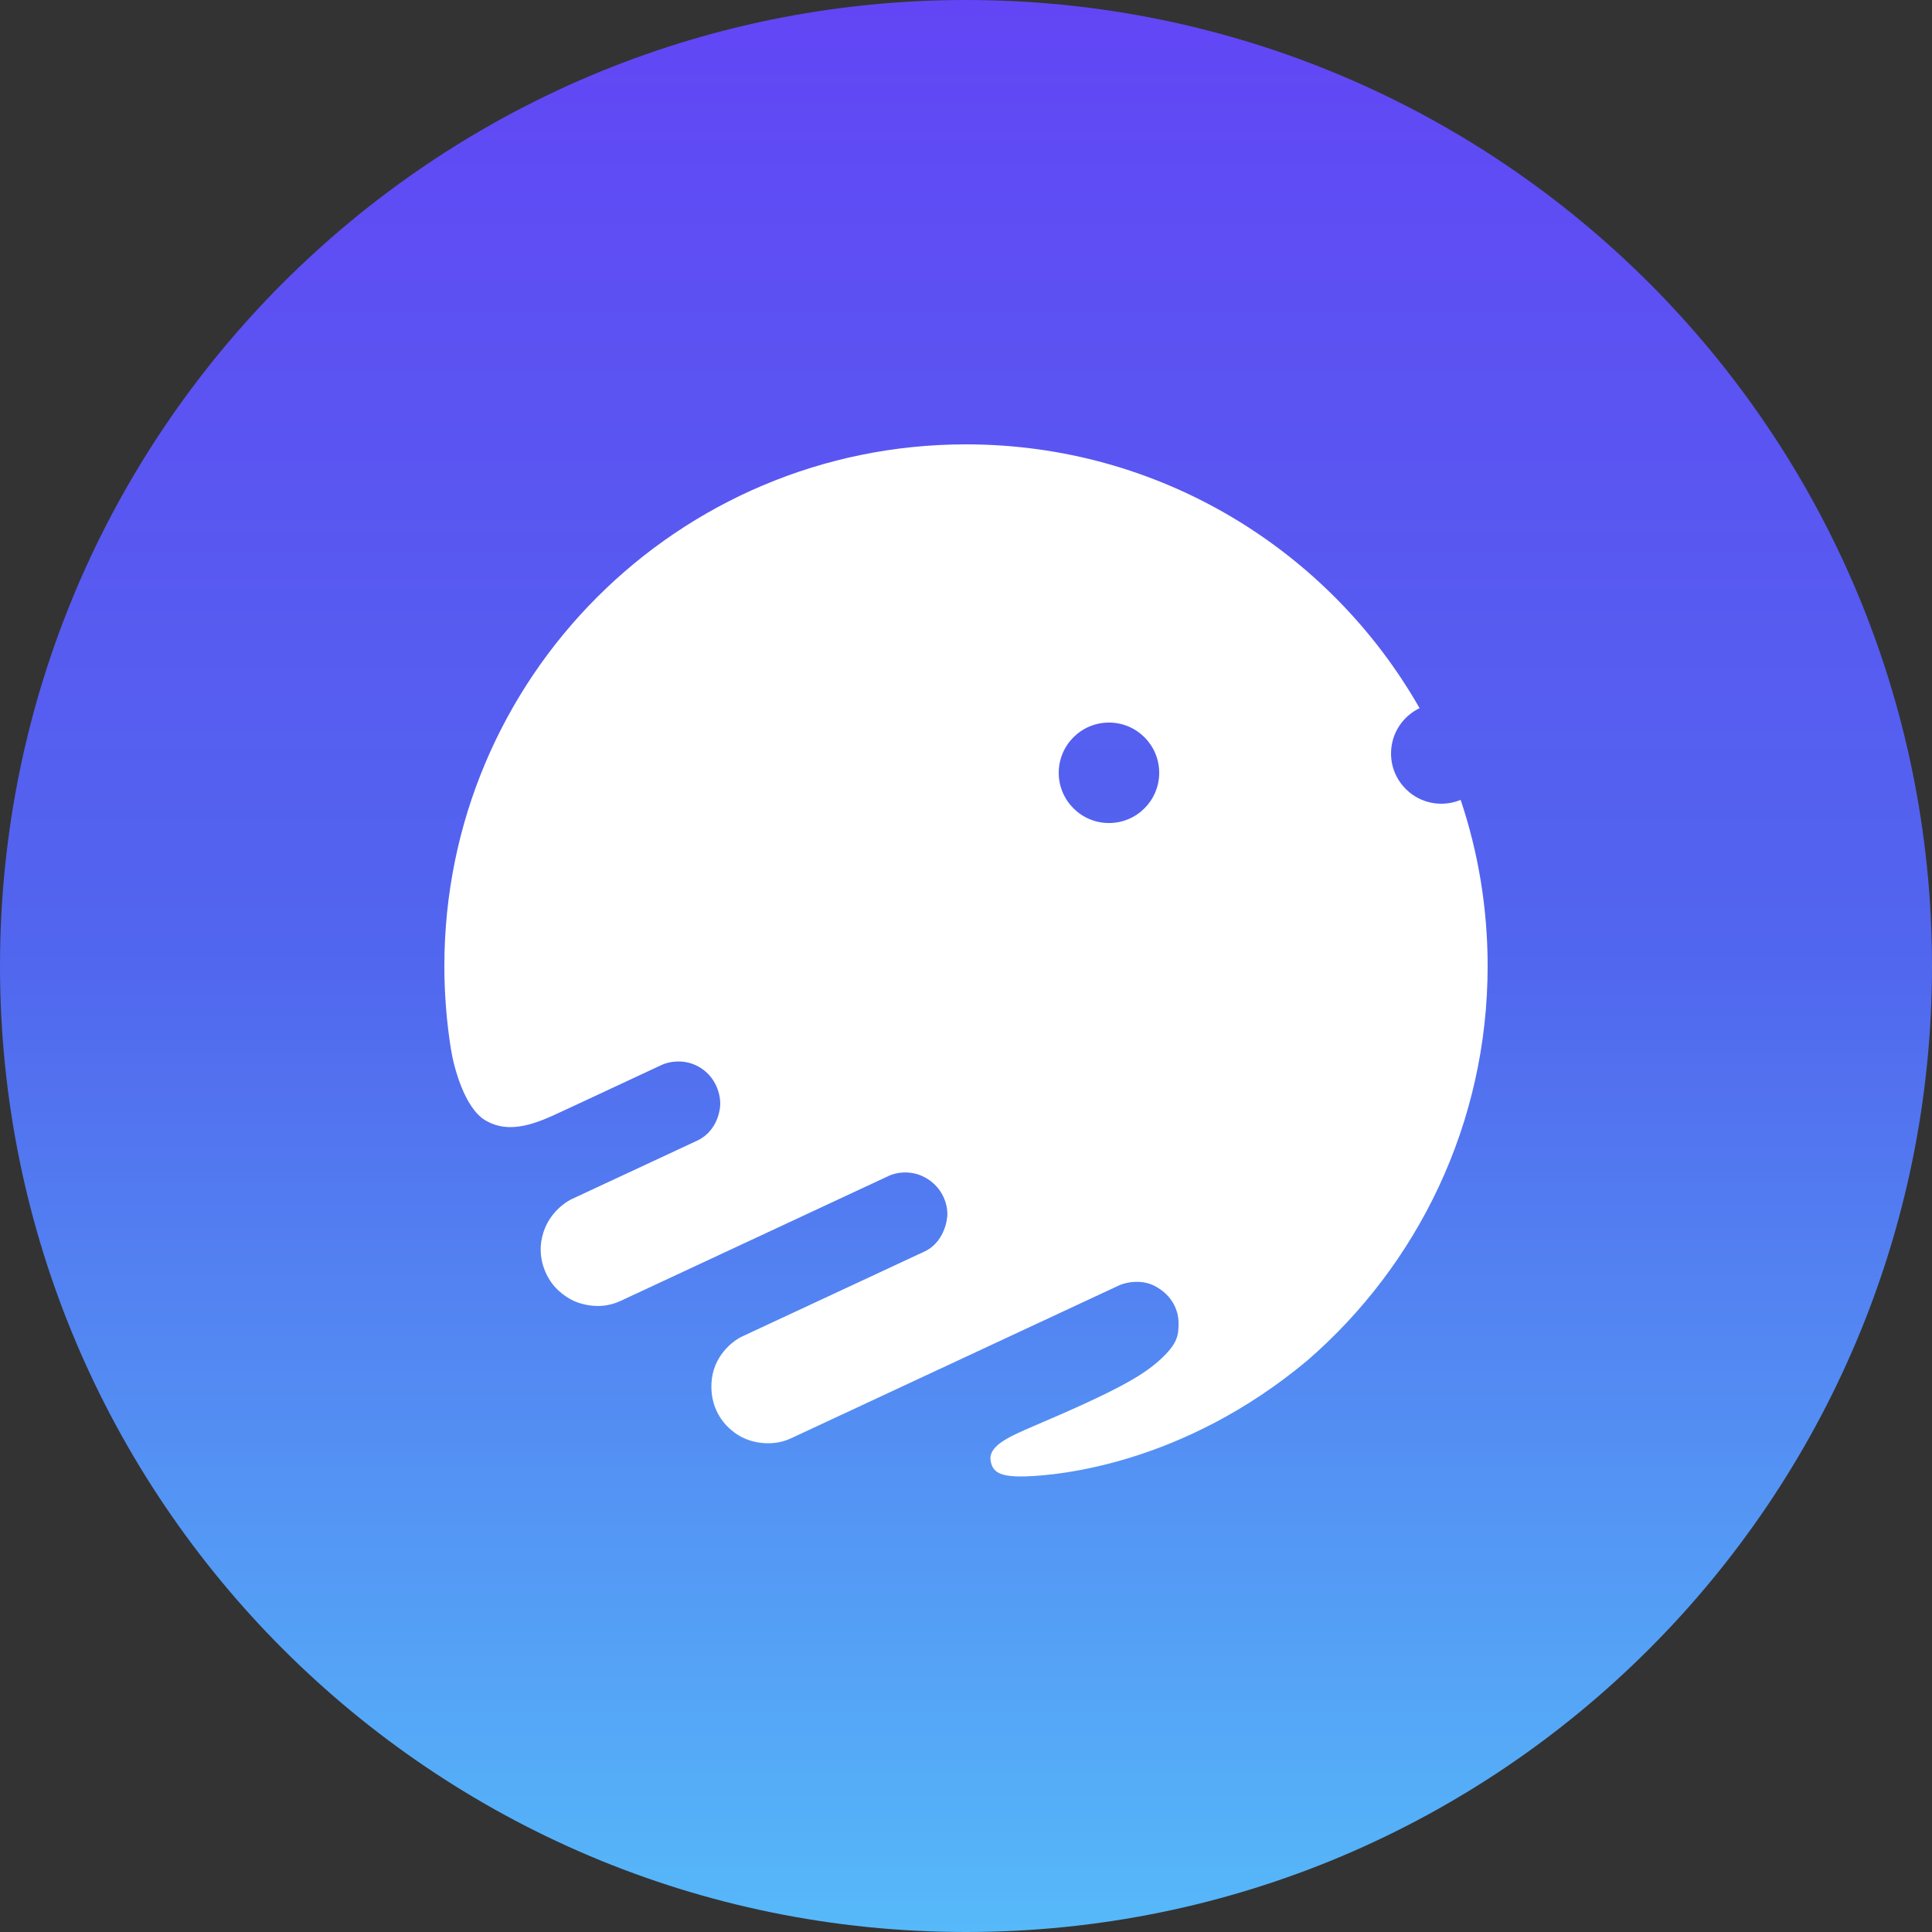 <svg width="40" height="40" viewBox="0 0 40 40" fill="none" xmlns="http://www.w3.org/2000/svg">
<rect x="0" y="0" width="40" height="40" fill="#333333" stroke="none"/>
<g clip-path="url(#clip0_3171_974)">
<path d="M40 20C40 31.046 31.046 40 20 40C8.954 40 4.16666e-06 31.046 0 20C-4.16666e-06 8.954 8.954 4.16666e-06 20 0C31.046 -4.16666e-06 40 8.954 40 20Z" fill="url(#paint0_linear_3171_974)"/>
<path fill-rule="evenodd" clip-rule="evenodd" d="M20 9.2C14.036 9.2 9.2 14.035 9.2 20C9.2 20.585 9.247 21.16 9.336 21.72C9.396 22.102 9.619 22.932 10.039 23.189C10.562 23.511 11.155 23.235 11.64 23.008L11.643 23.007C12.031 22.826 13.172 22.294 13.694 22.051C13.813 21.991 14.129 21.912 14.435 22.069C14.819 22.265 14.932 22.669 14.909 22.909C14.886 23.149 14.757 23.467 14.43 23.618C14.168 23.74 12.63 24.457 11.893 24.8C11.735 24.861 11.385 25.09 11.25 25.517C11.08 26.051 11.344 26.463 11.437 26.582C11.506 26.676 11.712 26.886 11.983 26.974C12.322 27.084 12.613 27.042 12.84 26.938C13.021 26.855 16.627 25.174 18.406 24.343C18.523 24.286 18.833 24.21 19.139 24.371C19.521 24.572 19.631 24.95 19.612 25.184C19.592 25.418 19.463 25.761 19.144 25.91C18.889 26.029 16.522 27.131 15.37 27.668C15.167 27.76 14.754 28.084 14.73 28.643C14.7 29.343 15.184 29.674 15.387 29.768C15.546 29.85 15.967 29.968 16.37 29.782C16.773 29.595 21.059 27.597 23.151 26.621C23.275 26.557 23.612 26.474 23.9 26.621C24.276 26.813 24.401 27.141 24.401 27.389C24.401 27.637 24.39 27.819 23.998 28.17C23.654 28.477 23.151 28.78 21.435 29.511C20.847 29.762 20.447 29.946 20.513 30.262C20.562 30.5 20.735 30.59 21.31 30.564C21.884 30.538 24.472 30.335 27.064 28.17C29.352 26.19 30.8 23.264 30.8 20C30.8 18.797 30.604 17.64 30.241 16.56C30.117 16.612 29.982 16.64 29.84 16.64C29.266 16.64 28.8 16.174 28.8 15.6C28.8 15.187 29.041 14.829 29.391 14.662C27.532 11.4 24.023 9.2 20 9.2ZM24 16C24 16.574 23.535 17.04 22.96 17.04C22.386 17.04 21.92 16.574 21.92 16C21.92 15.426 22.386 14.96 22.96 14.96C23.535 14.96 24 15.426 24 16Z" fill="white"/>
</g>
<defs>
<linearGradient id="paint0_linear_3171_974" x1="20" y1="0" x2="20" y2="40" gradientUnits="userSpaceOnUse">
<stop stop-color="#6246F5"/>
<stop offset="0.493" stop-color="#5166EE"/>
<stop offset="1" stop-color="#56B9F9"/>
</linearGradient>
<clipPath id="clip0_3171_974">
<rect width="40" height="40" fill="white"/>
</clipPath>
</defs>
</svg>
